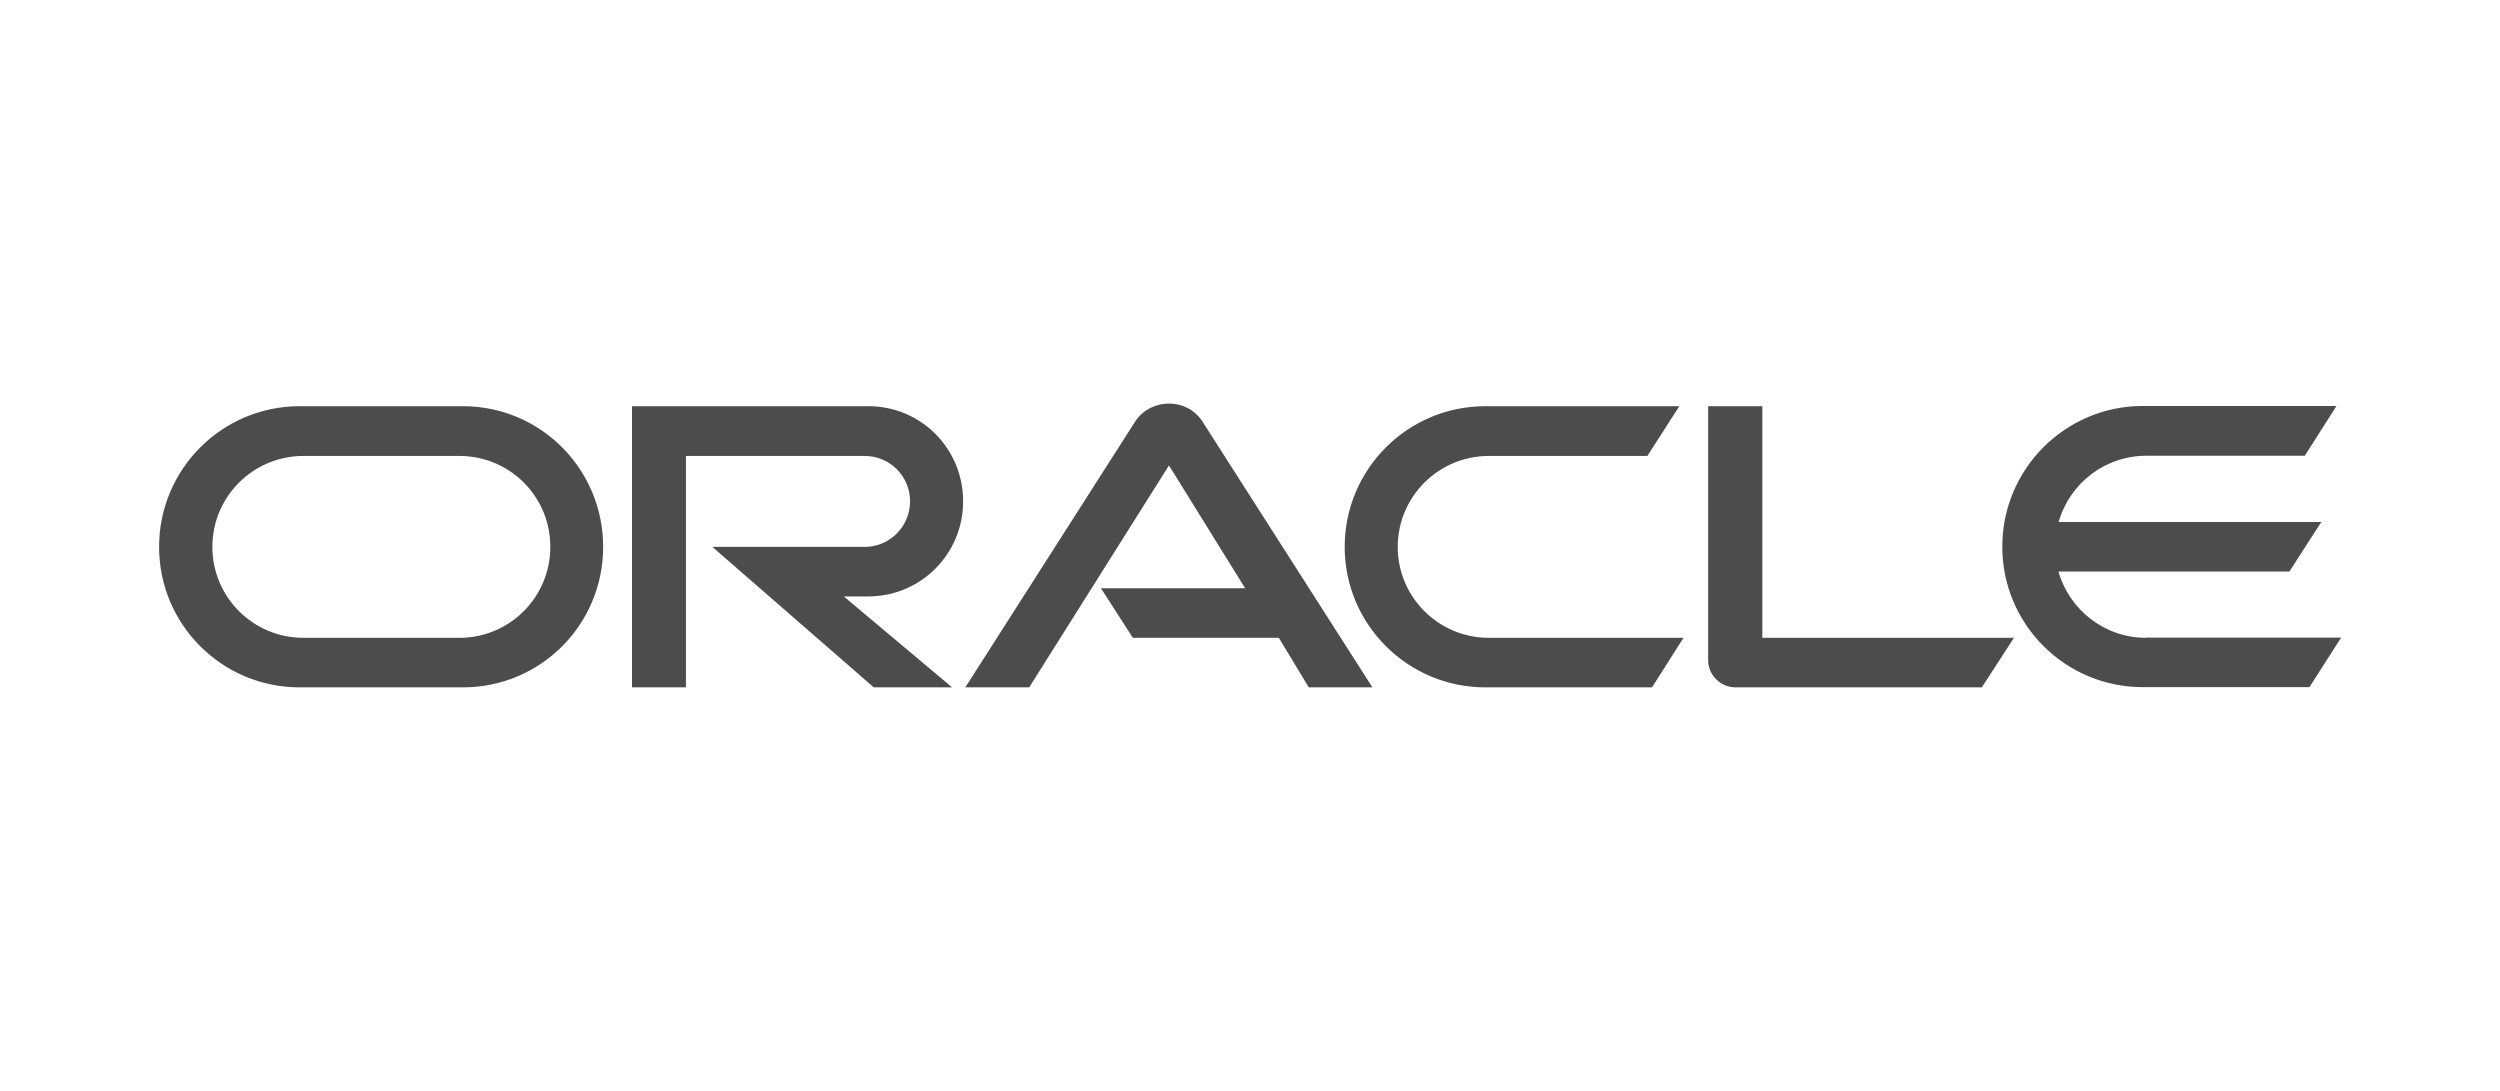 <?xml version="1.0" encoding="UTF-8"?> <svg xmlns="http://www.w3.org/2000/svg" width="110" height="48" viewBox="0 0 110 48" fill="none"><g clip-path="url(#clip0_471_5653)"><path d="M48.442 25.884H54.787L51.435 20.479L45.284 30.244H42.474L49.963 18.522C50.282 18.047 50.834 17.757 51.435 17.757C52.036 17.757 52.559 18.038 52.879 18.503L60.386 30.244H57.587L56.269 28.064H49.846L48.442 25.884M77.542 28.064V17.873H75.159V29.062C75.159 29.362 75.285 29.662 75.508 29.885C75.731 30.118 76.05 30.244 76.37 30.244H87.2L88.615 28.064H77.532M38.202 26.243C40.518 26.243 42.378 24.373 42.378 22.058C42.378 19.743 40.527 17.873 38.212 17.873H27.808V30.244H30.181V20.062H38.047C39.152 20.062 40.043 20.954 40.043 22.058C40.043 23.162 39.152 24.063 38.047 24.063H31.344L38.445 30.244H41.893L37.127 26.243H38.212M13.18 30.244H20.368C23.788 30.244 26.539 27.483 26.539 24.063C26.539 20.644 23.788 17.873 20.368 17.873H13.18C9.771 17.873 7 20.644 7 24.063C7 27.483 9.771 30.244 13.18 30.244ZM20.204 28.064H13.345C11.136 28.064 9.344 26.272 9.344 24.063C9.344 21.855 11.136 20.062 13.345 20.062H20.213C22.432 20.062 24.214 21.845 24.214 24.063C24.214 26.282 22.422 28.064 20.213 28.064M65.356 30.244H72.689L74.074 28.064H65.511C63.292 28.064 61.5 26.272 61.5 24.063C61.5 21.855 63.292 20.062 65.511 20.062H72.485L73.89 17.873H65.356C61.936 17.873 59.166 20.644 59.166 24.063C59.166 27.483 61.946 30.244 65.356 30.244M94.427 28.064C92.596 28.064 91.056 26.834 90.571 25.148H100.733L102.138 22.968H90.581C91.056 21.283 92.606 20.053 94.436 20.053H101.411L102.806 17.863H94.281C90.872 17.863 88.101 20.634 88.101 24.053C88.101 27.473 90.872 30.234 94.281 30.234H101.615L103.01 28.054H94.436" fill="black" fill-opacity="0.7"></path></g><defs><clipPath id="clip0_471_5653"><rect width="96" height="12.487" fill="white" transform="translate(7 17.757)"></rect></clipPath></defs></svg> 